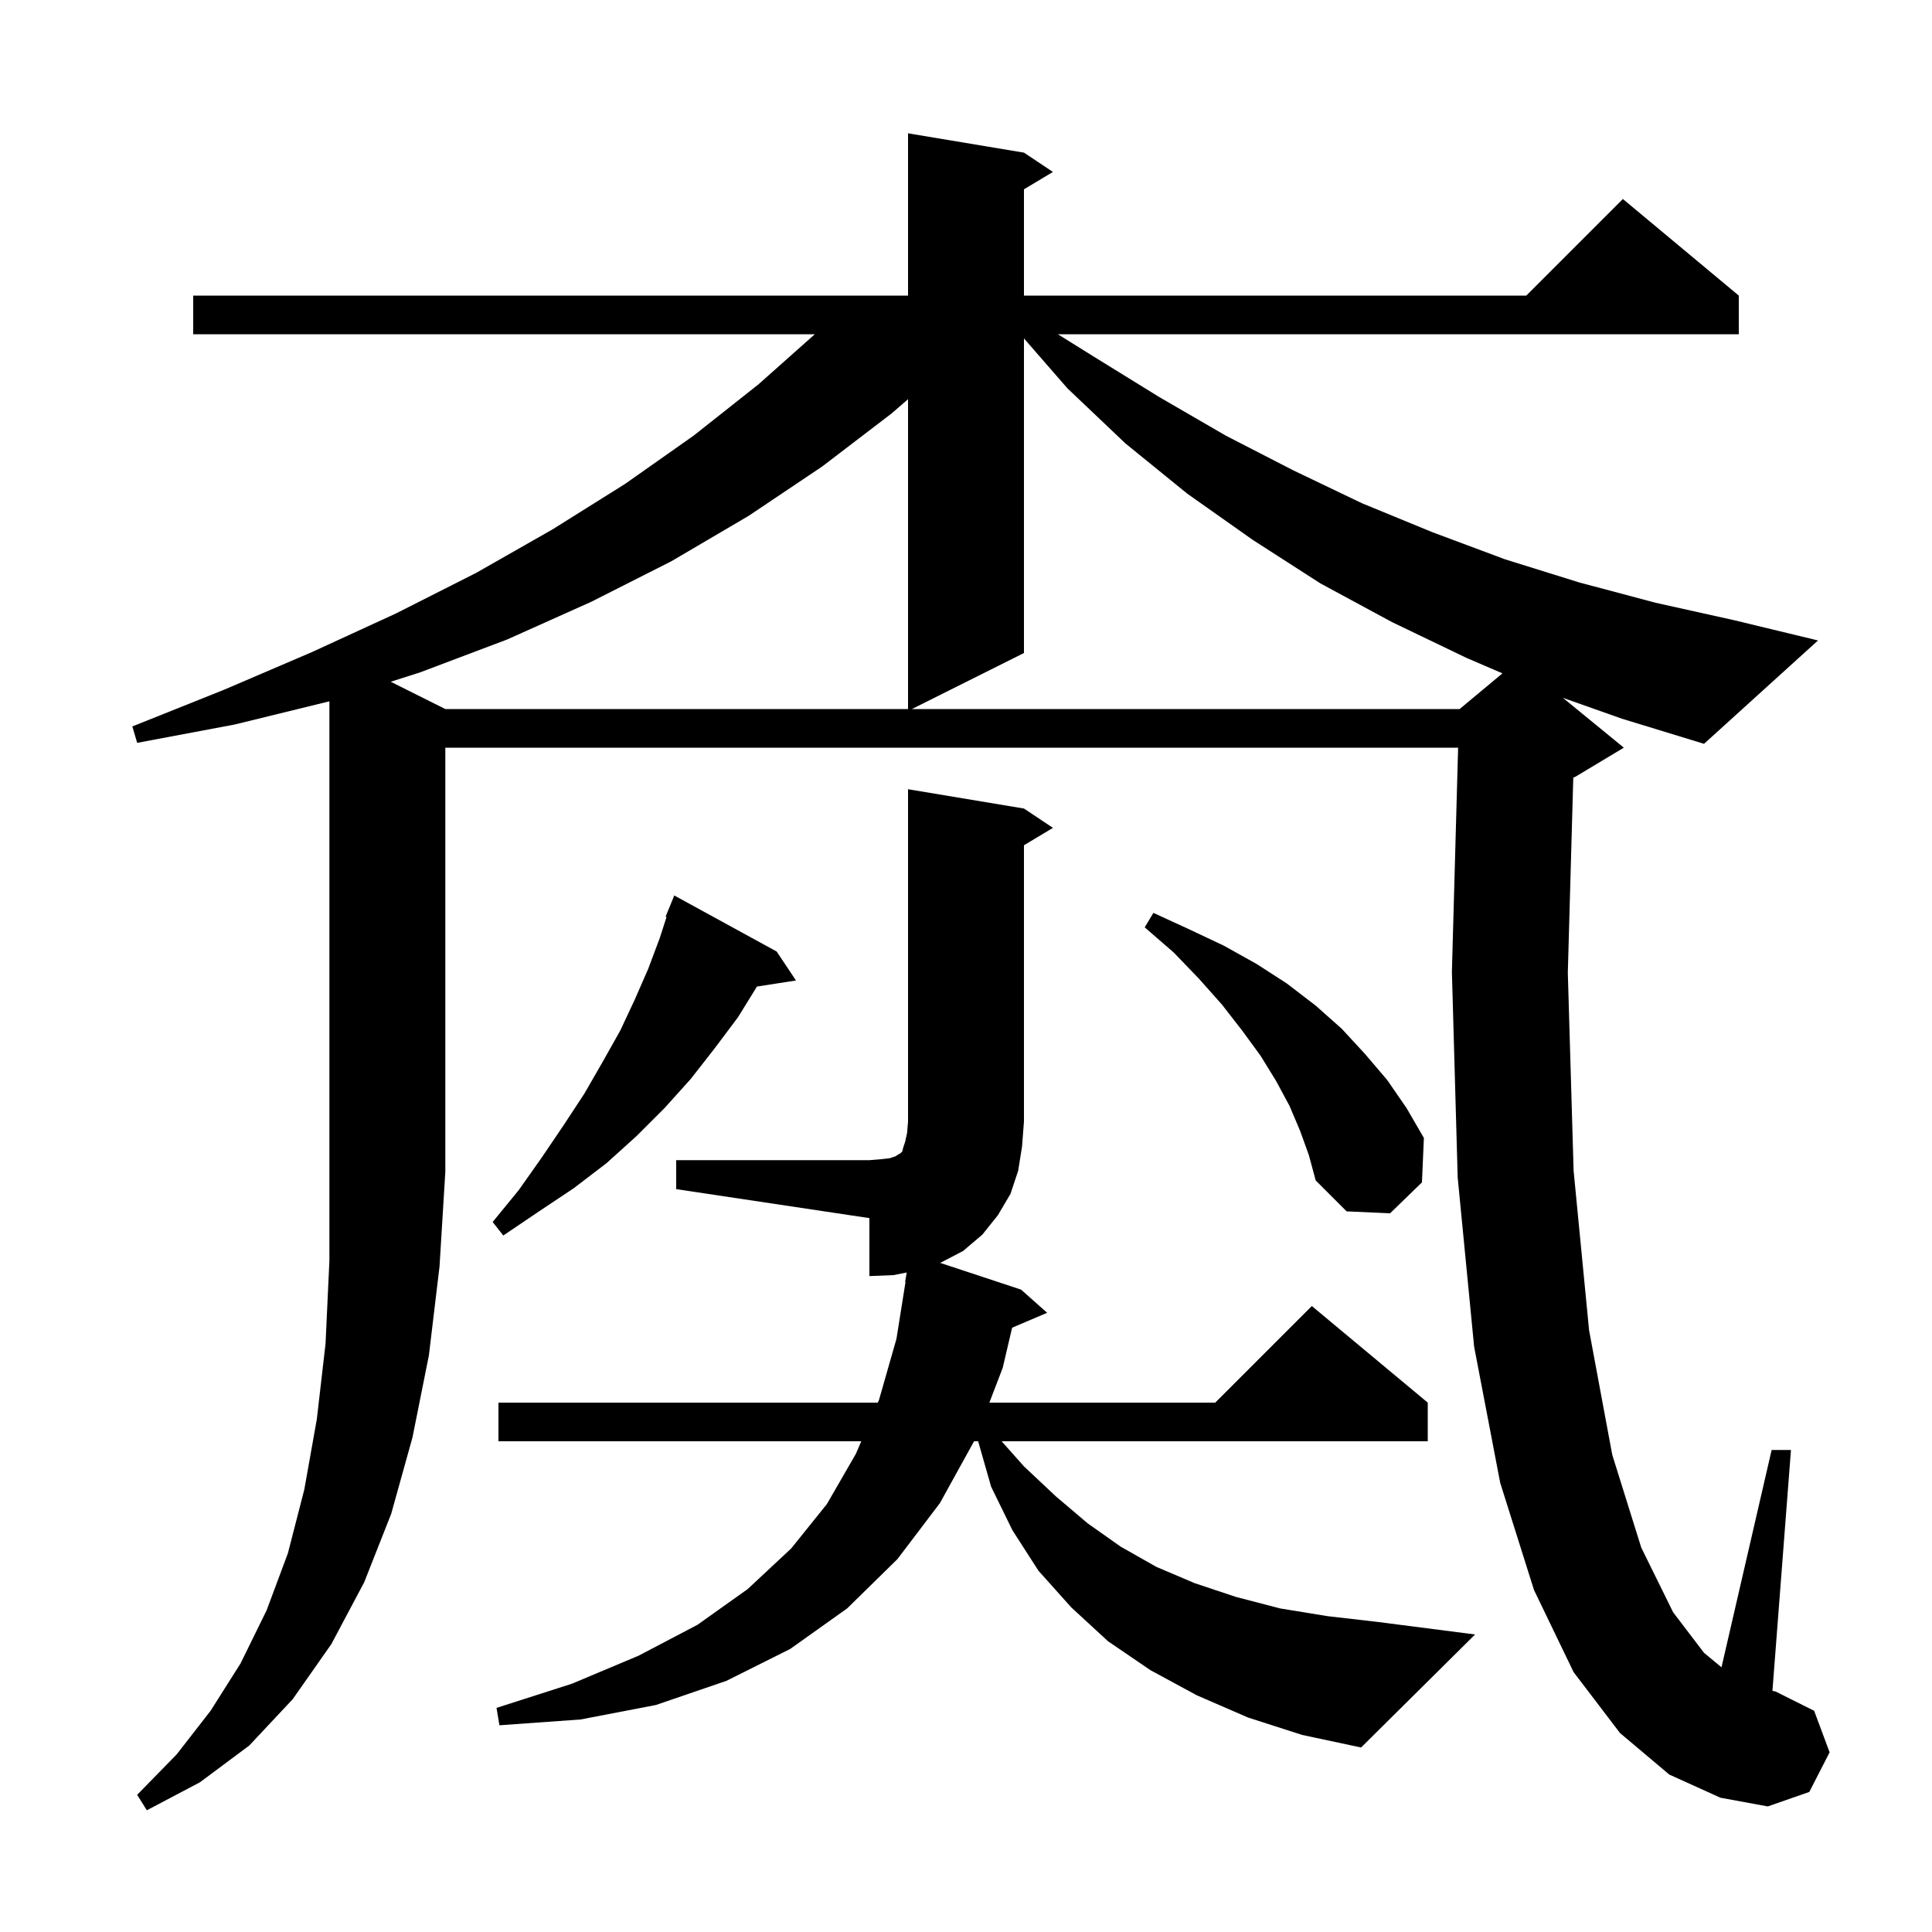 <svg xmlns="http://www.w3.org/2000/svg" xmlns:xlink="http://www.w3.org/1999/xlink" version="1.1" baseProfile="full" viewBox="0 0 200 200" width="200" height="200"><g fill="currentColor"><path d="M 24.3 75.0 L 14.2 76.9 L 13.7 75.2 L 23.2 71.4 L 32.3 67.5 L 41.0 63.5 L 49.3 59.3 L 57.2 54.8 L 64.7 50.1 L 71.8 45.1 L 78.5 39.8 L 84.35 34.6 L 20.0 34.6 L 20.0 30.6 L 94.0 30.6 L 94.0 13.8 L 106.0 15.8 L 109.0 17.8 L 106.0 19.6 L 106.0 30.6 L 158.0 30.6 L 168.0 20.6 L 180.0 30.6 L 180.0 34.6 L 109.509 34.6 L 113.2 36.9 L 120.0 41.1 L 126.9 45.1 L 133.9 48.7 L 141.0 52.1 L 148.3 55.1 L 155.8 57.9 L 163.5 60.3 L 171.4 62.4 L 179.5 64.2 L 188.2 66.3 L 176.4 77.0 L 167.9 74.4 L 161.794 72.241 L 168.1 77.4 L 163.1 80.4 L 162.866 80.498 L 162.3 100.7 L 162.9 121.2 L 164.5 137.7 L 166.9 150.6 L 169.9 160.2 L 173.2 166.9 L 176.4 171.1 L 178.208 172.597 L 183.4 150.1 L 185.4 150.1 L 183.482 175.039 L 183.8 175.1 L 187.8 177.1 L 189.4 181.4 L 187.3 185.5 L 183.0 187.0 L 178.1 186.1 L 172.8 183.7 L 167.7 179.4 L 162.9 173.1 L 158.8 164.6 L 155.3 153.5 L 152.6 139.4 L 150.9 121.9 L 150.3 100.6 L 150.944 77.4 L 46.1 77.4 L 46.1 121.3 L 45.5 131.1 L 44.4 140.3 L 42.7 148.8 L 40.5 156.7 L 37.7 163.8 L 34.3 170.2 L 30.3 175.9 L 25.8 180.7 L 20.7 184.5 L 15.2 187.4 L 14.2 185.8 L 18.3 181.6 L 21.8 177.1 L 24.9 172.2 L 27.6 166.7 L 29.8 160.8 L 31.5 154.2 L 32.8 146.9 L 33.7 139.1 L 34.1 130.5 L 34.1 72.6 Z M 129.2 177.8 L 123.9 175.5 L 119.1 172.9 L 114.7 169.9 L 110.9 166.4 L 107.5 162.6 L 104.8 158.4 L 102.6 153.9 L 101.257 149.2 L 100.834 149.2 L 97.3 155.6 L 92.9 161.4 L 87.7 166.5 L 81.8 170.7 L 75.2 174.0 L 67.9 176.5 L 60.1 178.0 L 51.7 178.6 L 51.4 176.8 L 59.2 174.3 L 66.1 171.4 L 72.2 168.2 L 77.4 164.5 L 81.9 160.3 L 85.6 155.7 L 88.6 150.5 L 89.157 149.2 L 51.6 149.2 L 51.6 145.2 L 90.871 145.2 L 91.0 144.9 L 92.8 138.6 L 93.74 132.703 L 93.7 132.7 L 93.862 131.728 L 92.5 132.0 L 90.0 132.1 L 90.0 126.1 L 70.0 123.1 L 70.0 120.1 L 90.0 120.1 L 91.2 120.0 L 92.1 119.9 L 92.7 119.7 L 93.0 119.5 L 93.2 119.4 L 93.4 119.2 L 93.5 118.8 L 93.7 118.2 L 93.9 117.3 L 94.0 116.1 L 94.0 81.7 L 106.0 83.7 L 109.0 85.7 L 106.0 87.5 L 106.0 116.1 L 105.8 118.7 L 105.4 121.2 L 104.6 123.6 L 103.3 125.8 L 101.7 127.8 L 99.7 129.5 L 97.4 130.7 L 97.314 130.729 L 105.7 133.5 L 108.4 135.9 L 104.775 137.444 L 103.8 141.6 L 102.419 145.2 L 125.8 145.2 L 135.8 135.2 L 147.8 145.2 L 147.8 149.2 L 103.689 149.2 L 106.0 151.8 L 109.3 154.9 L 112.6 157.7 L 116.0 160.1 L 119.7 162.2 L 123.7 163.9 L 127.9 165.3 L 132.5 166.5 L 137.4 167.3 L 142.6 167.9 L 152.7 169.2 L 140.9 180.9 L 134.8 179.6 Z M 80.4 98.5 L 82.4 101.5 L 78.36 102.127 L 76.4 105.3 L 74.0 108.5 L 71.5 111.7 L 68.8 114.7 L 65.9 117.6 L 62.8 120.4 L 59.4 123.0 L 55.8 125.4 L 52.1 127.9 L 51.0 126.5 L 53.7 123.2 L 56.1 119.8 L 58.4 116.4 L 60.5 113.2 L 62.4 109.9 L 64.2 106.7 L 65.7 103.5 L 67.1 100.3 L 68.3 97.1 L 69 94.931 L 68.9 94.9 L 69.8 92.7 Z M 134.6 117.1 L 133.5 114.5 L 132.1 111.9 L 130.5 109.3 L 128.6 106.7 L 126.5 104.0 L 124.1 101.3 L 121.5 98.6 L 118.5 96.0 L 119.4 94.5 L 123.1 96.2 L 126.7 97.9 L 130.1 99.8 L 133.2 101.8 L 136.2 104.1 L 138.9 106.5 L 141.3 109.1 L 143.6 111.8 L 145.6 114.7 L 147.4 117.8 L 147.2 122.4 L 143.9 125.6 L 139.4 125.4 L 136.2 122.2 L 135.5 119.6 Z M 92.3 42.8 L 85.1 48.3 L 77.5 53.4 L 69.5 58.1 L 61.2 62.3 L 52.5 66.2 L 43.5 69.6 L 40.448 70.574 L 46.1 73.4 L 94.0 73.4 L 94.0 41.325 Z M 106.0 67.6 L 94.4 73.4 L 151.1 73.4 L 155.532 69.706 L 151.8 68.1 L 144.1 64.4 L 136.7 60.4 L 129.7 55.9 L 122.9 51.1 L 116.5 45.9 L 110.5 40.2 L 106.0 35.033 Z "/></g></svg>